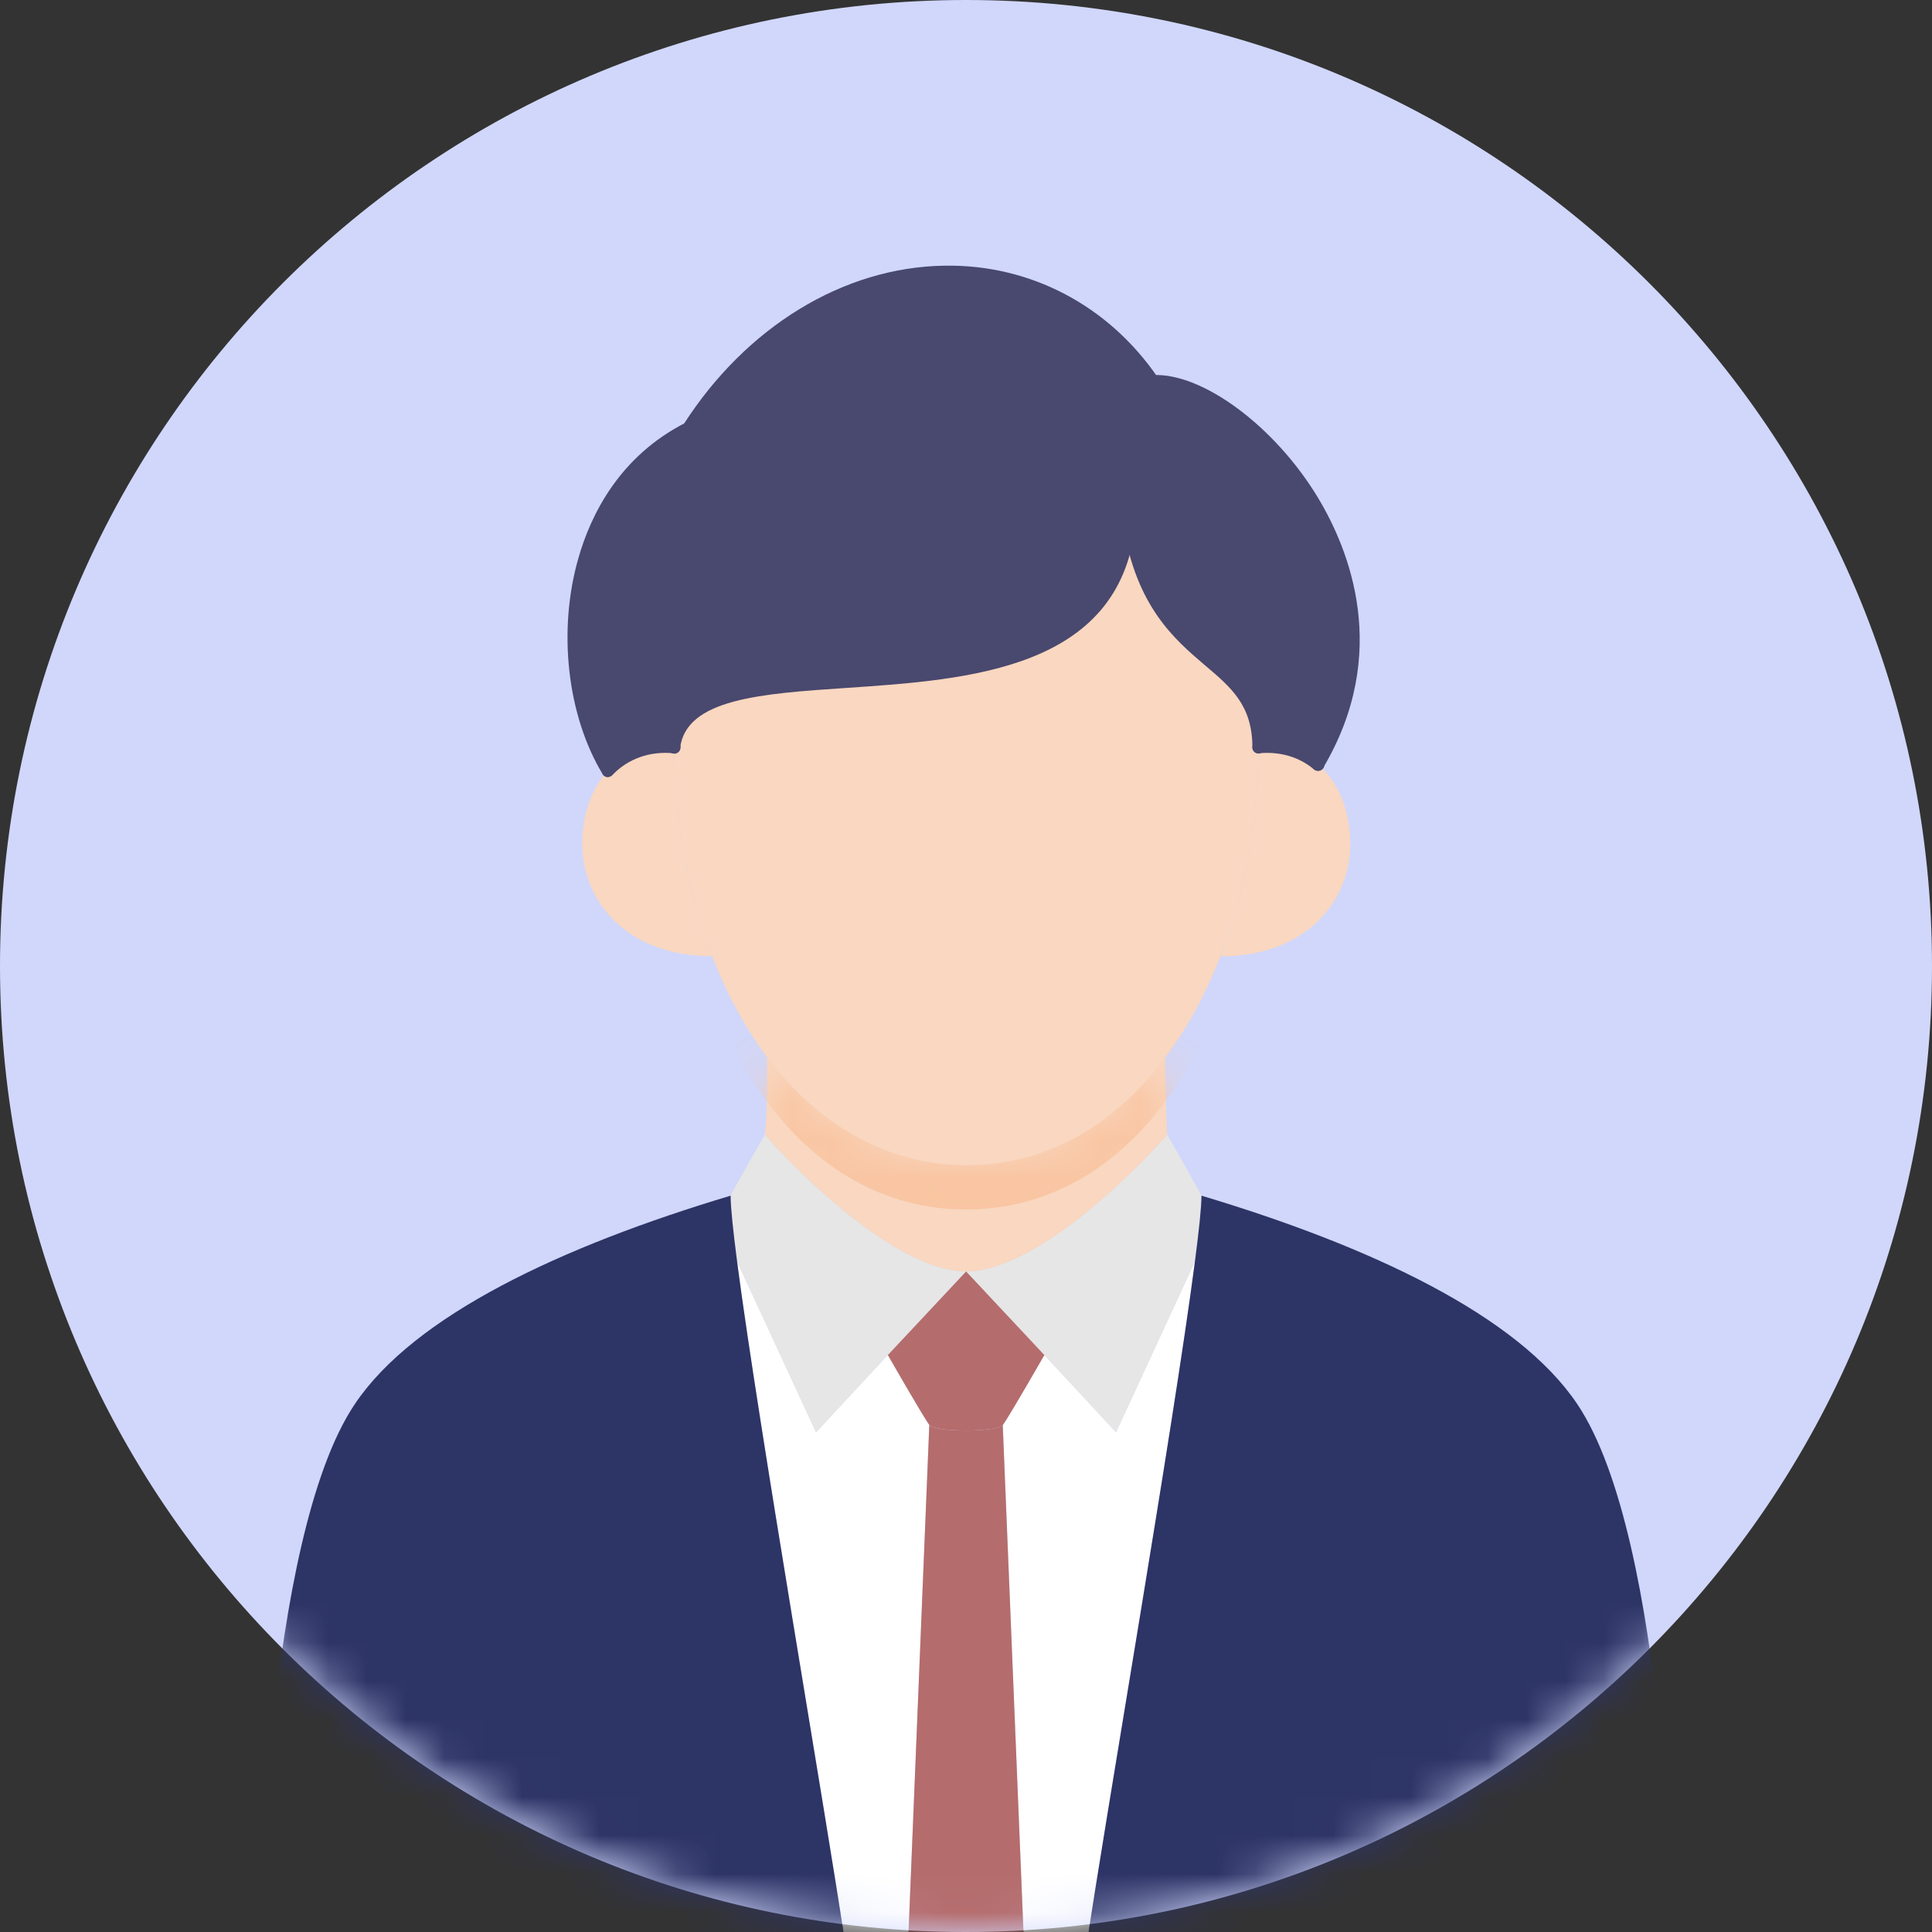<svg width="50" height="50" viewBox="0 0 50 50" fill="none" xmlns="http://www.w3.org/2000/svg">
<rect x="0" y="0" width="50" height="50" fill="#333333" stroke="none"/>
<path d="M25 50C38.807 50 50 38.807 50 25C50 11.193 38.807 0 25 0C11.193 0 0 11.193 0 25C0 38.807 11.193 50 25 50Z" fill="#D0D7FB"/>
<mask id="mask0_2373_54740" style="mask-type:luminance" maskUnits="userSpaceOnUse" x="0" y="0" width="50" height="50">
<path d="M25 50C38.807 50 50 38.807 50 25C50 11.193 38.807 0 25 0C11.193 0 0 11.193 0 25C0 38.807 11.193 50 25 50Z" fill="white"/>
</mask>
<g mask="url(#mask0_2373_54740)">
<path d="M28.883 37.069C28.883 37.069 30.421 33.731 30.927 32.644C30.371 36.919 28.59 47.175 28.127 50.319H26.502L25.952 36.881C26.14 36.619 27.027 35.069 27.027 35.069C27.771 35.862 28.521 36.675 28.883 37.069Z" fill="white"/>
<path d="M19.075 32.65C19.582 33.737 21.119 37.068 21.119 37.068C21.482 36.675 22.232 35.868 22.976 35.068C22.976 35.068 23.863 36.618 24.05 36.881L23.5 50.318H21.875C21.413 47.181 19.632 36.925 19.075 32.65Z" fill="white"/>
<path d="M19.794 29.362C20.101 29.744 22.988 32.894 25 32.906C25 32.906 23.994 33.981 22.976 35.069C22.232 35.869 21.482 36.675 21.119 37.069C21.119 37.069 19.582 33.737 19.076 32.65C18.969 31.831 18.907 31.237 18.907 30.944C19.026 30.706 19.794 29.362 19.794 29.362Z" fill="#E6E6E6"/>
<path d="M30.206 29.362C30.206 29.362 30.975 30.706 31.094 30.944C31.094 31.237 31.031 31.831 30.925 32.644C30.419 33.731 28.881 37.069 28.881 37.069C28.519 36.675 27.769 35.862 27.025 35.069C26.006 33.981 25 32.906 25 32.906C27.012 32.894 29.9 29.744 30.206 29.362Z" fill="#E6E6E6"/>
<path d="M25.002 30.081C27.152 30.081 28.889 28.987 30.152 27.3C30.152 27.95 30.177 28.737 30.208 29.362C29.902 29.744 27.014 32.894 25.002 32.906C22.989 32.894 20.102 29.744 19.796 29.362C19.871 28.612 19.852 27.95 19.852 27.3C21.114 28.987 22.852 30.081 25.002 30.081Z" fill="#F9D7C0"/>
<mask id="mask1_2373_54740" style="mask-type:luminance" maskUnits="userSpaceOnUse" x="19" y="27" width="12" height="6">
<path d="M25.002 30.081C27.152 30.081 28.889 28.987 30.152 27.3C30.152 27.95 30.177 28.737 30.208 29.362C29.902 29.744 27.014 32.894 25.002 32.906C22.989 32.894 20.102 29.744 19.796 29.362C19.871 28.612 19.852 27.95 19.852 27.3C21.114 28.987 22.852 30.081 25.002 30.081Z" fill="white"/>
</mask>
<g mask="url(#mask1_2373_54740)">
<path d="M32.565 20.481C32.565 22.337 32.227 24.225 31.583 25.887C31.208 26.856 30.733 27.75 30.152 28.519C28.89 30.206 27.152 31.3 25.002 31.3C22.852 31.3 21.115 30.206 19.852 28.519C19.271 27.75 18.796 26.856 18.421 25.887C17.777 24.225 17.44 22.337 17.44 20.481C17.502 17.919 27.14 20.881 27.602 13.862C28.534 18.894 31.777 20.419 32.565 20.481Z" fill="#F9C5A2"/>
</g>
<path d="M25.953 36.881C25.815 37.069 24.19 37.069 24.053 36.881C23.865 36.618 22.978 35.069 22.978 35.069C23.997 33.981 25.003 32.906 25.003 32.906C25.003 32.906 26.009 33.981 27.028 35.069C27.028 35.069 26.14 36.618 25.953 36.881Z" fill="#B56C6C"/>
<path d="M25.951 36.881L26.5 50.319H23.5L24.05 36.881C24.188 37.069 25.813 37.069 25.951 36.881Z" fill="#B56C6C"/>
<path d="M21.876 50.319H6.714C6.714 50.319 6.82 39.85 9.183 36.337C10.72 34.044 14.526 32.256 18.908 30.944C18.908 31.237 18.97 31.831 19.076 32.65C19.633 36.925 21.414 47.181 21.876 50.319Z" fill="#2D3466"/>
<path d="M30.925 32.644C31.031 31.831 31.094 31.237 31.094 30.944C35.475 32.256 39.281 34.044 40.819 36.337C43.181 39.85 43.288 50.319 43.288 50.319H28.125C28.587 47.175 30.369 36.919 30.925 32.644Z" fill="#2D3466"/>
<path d="M32.569 19.338C33.163 19.282 33.7 19.445 34.113 19.795C34.6 20.201 34.913 20.87 34.944 21.745C34.994 23.295 33.813 24.751 31.594 24.751H31.588C32.231 23.082 32.569 21.195 32.569 19.338Z" fill="#F9D7C0"/>
<path d="M17.45 19.338C17.45 21.195 17.787 23.082 18.431 24.745H18.425C16.206 24.751 15.025 23.295 15.069 21.745C15.094 20.976 15.344 20.363 15.731 19.951C16.162 19.495 16.769 19.276 17.45 19.338Z" fill="#F9D7C0"/>
<path d="M32.569 19.338C32.569 21.194 32.231 23.082 31.587 24.744C31.237 25.644 30.8 26.482 30.269 27.213C29 28.988 27.225 30.157 25.006 30.157C22.787 30.157 20.875 28.901 19.6 27.007C19.137 26.326 18.744 25.563 18.431 24.744C17.788 23.082 17.45 21.194 17.45 19.338C17.844 15.994 28.525 19.801 29.225 13.576C29.844 17.401 32.569 16.857 32.569 19.338Z" fill="#F9D7C0"/>
<path d="M32.569 19.501C32.481 19.501 32.412 19.432 32.412 19.345C32.412 18.263 31.875 17.801 31.187 17.22C30.394 16.544 29.412 15.707 29.069 13.601C29.056 13.513 29.112 13.438 29.2 13.419C29.294 13.407 29.362 13.463 29.381 13.551C29.7 15.544 30.6 16.307 31.394 16.982C32.081 17.563 32.725 18.119 32.725 19.345C32.725 19.432 32.656 19.501 32.569 19.501Z" fill="#49486E"/>
<path d="M17.443 19.501C17.443 19.501 17.43 19.501 17.424 19.501C17.337 19.488 17.274 19.413 17.287 19.326C17.468 17.782 19.53 17.645 21.918 17.482C25.087 17.27 28.674 17.026 29.068 13.563C29.074 13.476 29.143 13.413 29.243 13.426C29.331 13.432 29.393 13.513 29.381 13.601C28.962 17.326 25.068 17.588 21.943 17.801C19.693 17.951 17.749 18.082 17.599 19.37C17.593 19.451 17.524 19.507 17.443 19.507V19.501Z" fill="#49486E"/>
<path d="M15.73 20.113C15.68 20.113 15.623 20.088 15.598 20.038C14.68 18.52 14.43 16.326 14.967 14.451C15.286 13.326 16.03 11.807 17.748 10.938C17.823 10.901 17.917 10.932 17.955 11.007C17.992 11.082 17.961 11.176 17.886 11.22C16.267 12.039 15.567 13.476 15.261 14.539C14.748 16.338 14.98 18.432 15.855 19.876C15.898 19.951 15.873 20.045 15.805 20.088C15.78 20.101 15.748 20.113 15.723 20.113H15.73Z" fill="#49486E"/>
<path d="M34.106 19.945C34.106 19.945 34.05 19.939 34.025 19.92C33.95 19.876 33.925 19.782 33.969 19.707C35.644 16.876 34.6 14.314 33.831 13.039C32.675 11.126 30.956 10.02 29.919 10.02C29.894 10.02 29.869 10.02 29.85 10.02C29.762 10.02 29.688 9.958 29.688 9.87C29.688 9.783 29.75 9.714 29.837 9.708C31.113 9.639 32.994 11.033 34.106 12.876C34.913 14.214 36.006 16.895 34.244 19.87C34.212 19.92 34.163 19.945 34.112 19.945H34.106Z" fill="#49486E"/>
<path d="M17.818 11.232C17.818 11.232 17.762 11.226 17.737 11.207C17.662 11.157 17.643 11.063 17.687 10.989C19.312 8.451 21.837 6.913 24.443 6.876C26.656 6.838 28.687 7.901 29.968 9.776C30.018 9.845 29.999 9.945 29.924 9.995C29.856 10.045 29.756 10.026 29.706 9.951C28.481 8.163 26.549 7.151 24.443 7.188C21.943 7.226 19.512 8.707 17.943 11.157C17.912 11.201 17.862 11.232 17.812 11.232H17.818Z" fill="#49486E"/>
<path d="M34.106 19.951C34.068 19.951 34.031 19.938 34.006 19.913C33.624 19.588 33.124 19.444 32.581 19.494C32.493 19.501 32.418 19.438 32.412 19.351C32.406 19.263 32.468 19.188 32.556 19.182C33.187 19.119 33.762 19.294 34.218 19.676C34.287 19.732 34.293 19.832 34.237 19.894C34.206 19.932 34.162 19.951 34.118 19.951H34.106Z" fill="#49486E"/>
<path d="M15.731 20.107C15.694 20.107 15.656 20.095 15.625 20.063C15.562 20.007 15.562 19.907 15.625 19.845C16.087 19.351 16.744 19.12 17.469 19.182C17.556 19.188 17.619 19.263 17.613 19.351C17.606 19.438 17.538 19.501 17.444 19.495C16.812 19.432 16.25 19.638 15.85 20.057C15.819 20.088 15.775 20.107 15.738 20.107H15.731Z" fill="#49486E"/>
<path d="M29.224 13.576C28.524 19.801 17.843 15.995 17.449 19.338C16.768 19.276 16.161 19.495 15.73 19.951C14.193 17.42 14.505 12.751 17.818 11.076C21.024 6.076 27.036 5.763 29.843 9.863C32.143 9.745 37.055 14.807 34.111 19.788C33.699 19.445 33.161 19.282 32.568 19.338C32.568 16.857 29.843 17.401 29.224 13.576Z" fill="#49486E"/>
</g>
</svg>
